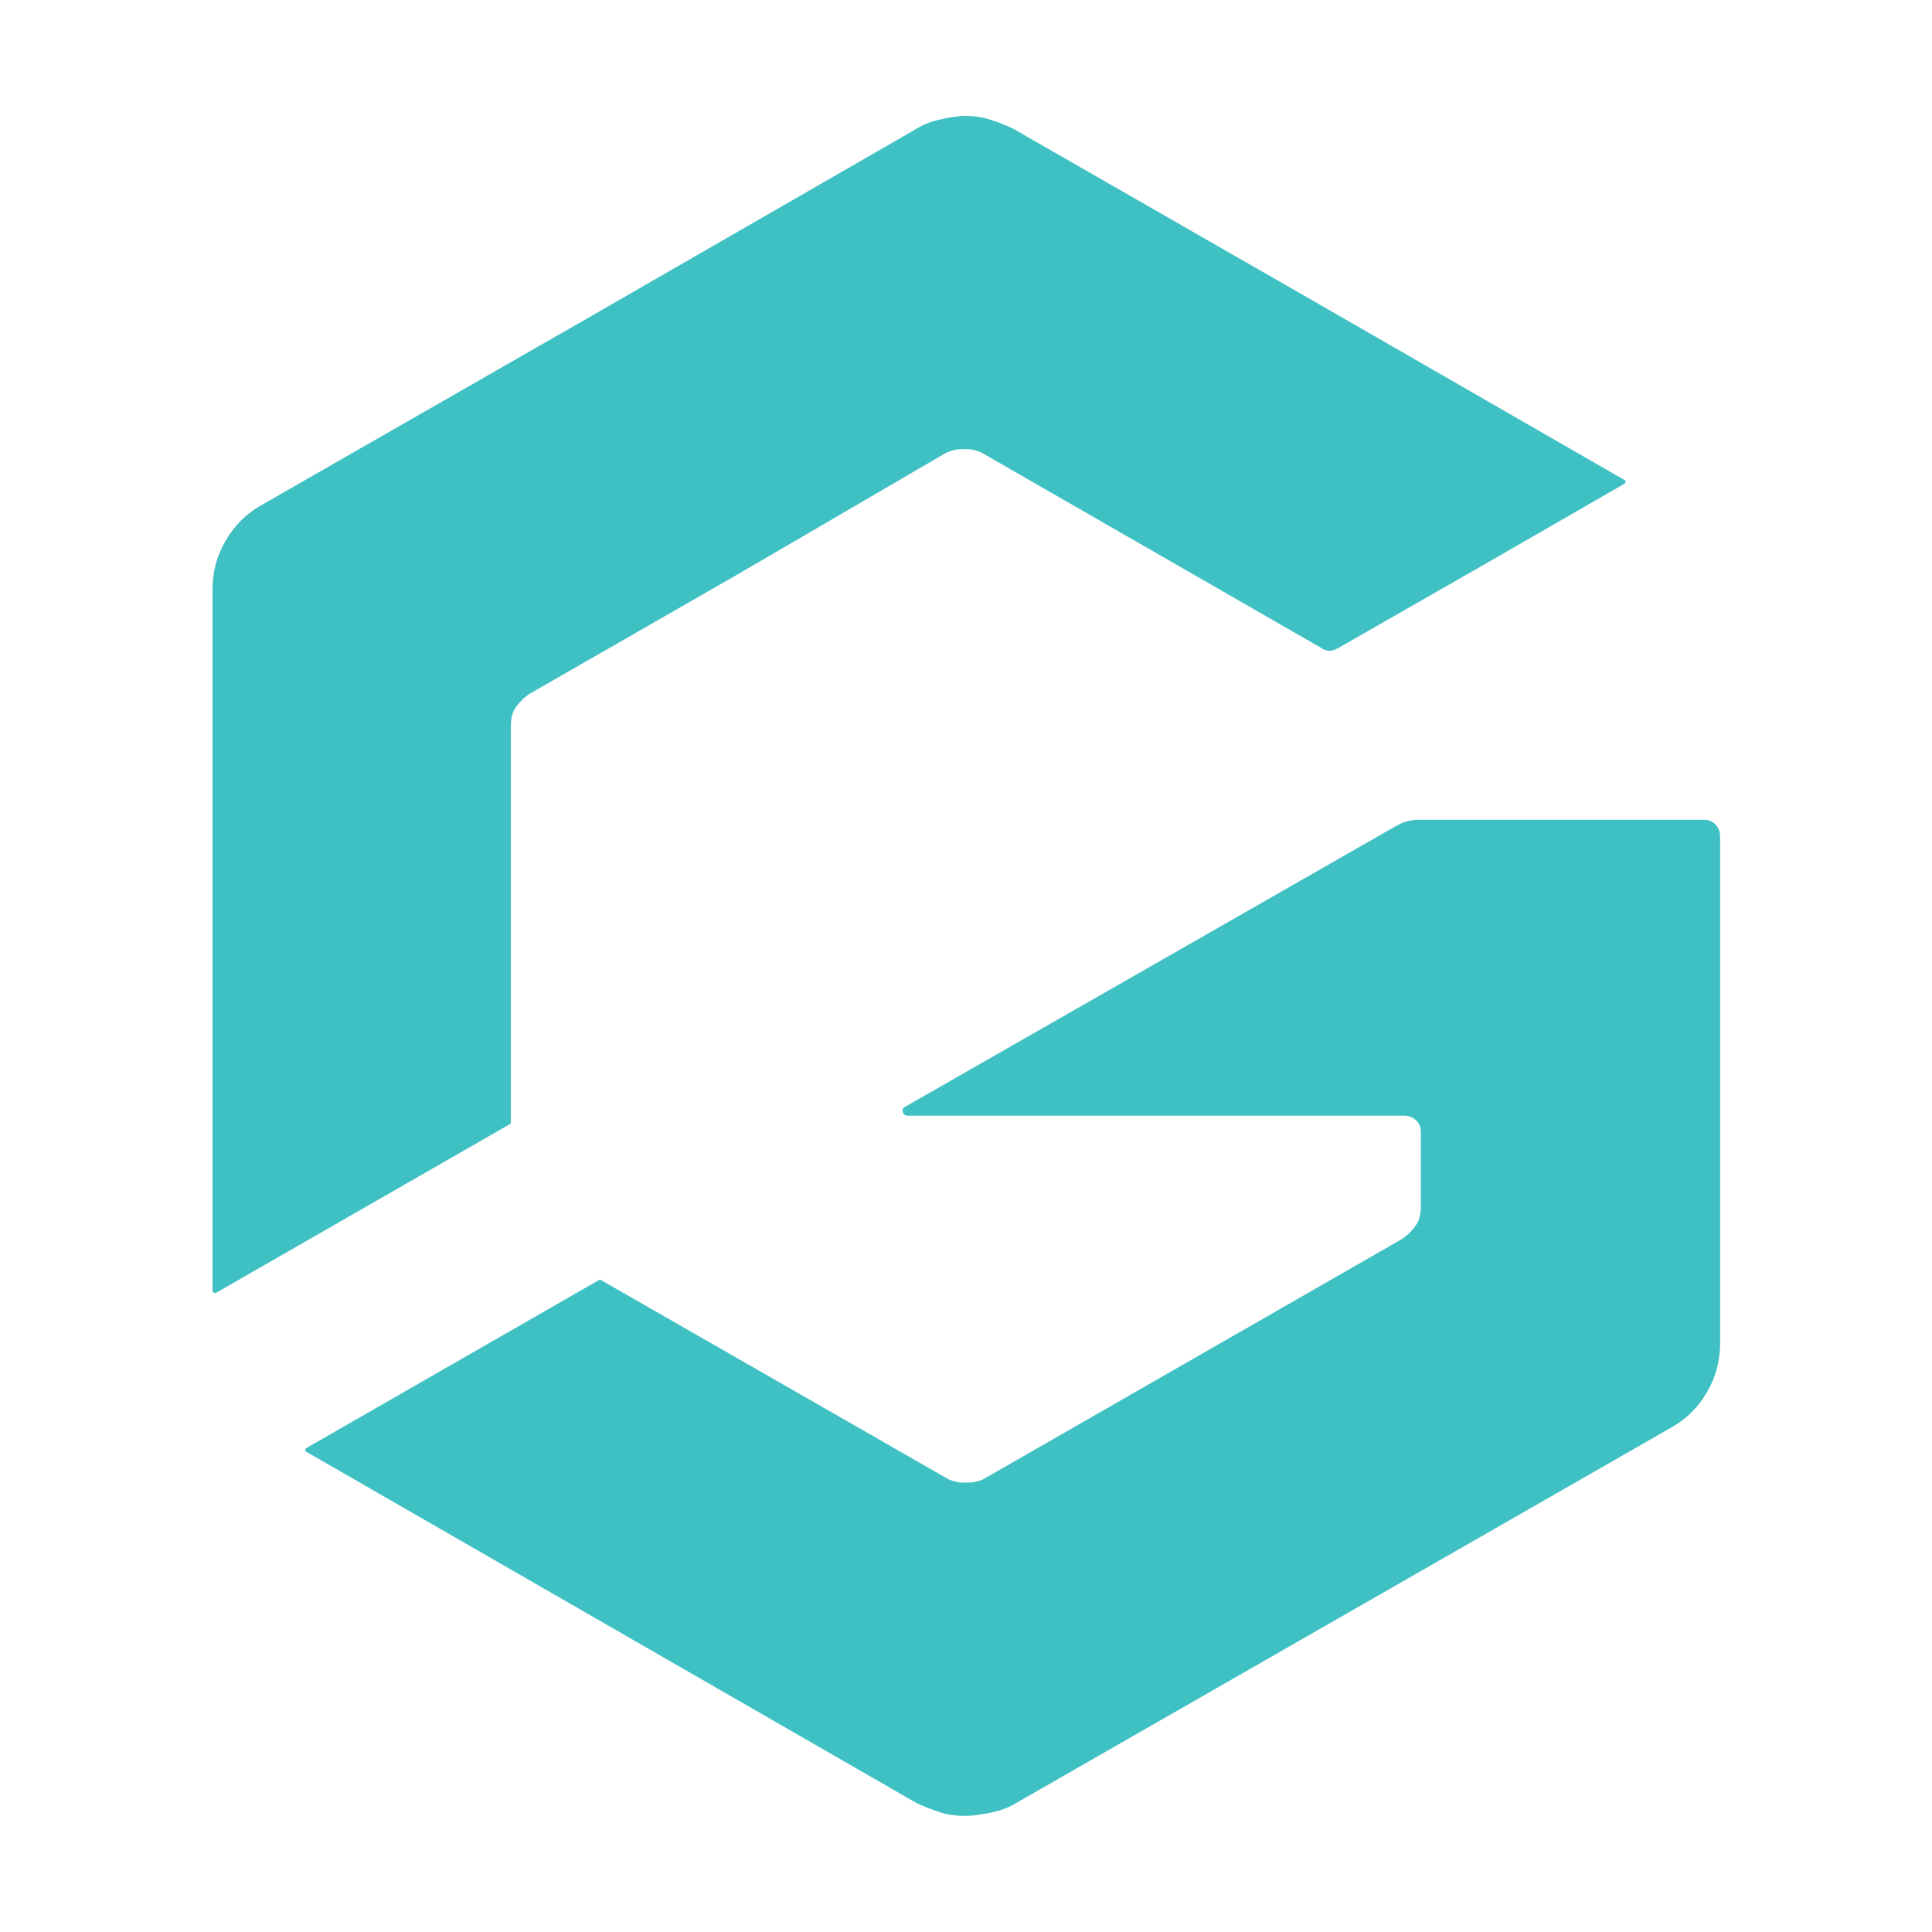 <svg width="39" height="39" viewBox="0 0 39 39" fill="none" xmlns="http://www.w3.org/2000/svg">
<path d="M19.478 36.656C19.308 36.656 19.137 36.637 18.967 36.58C18.796 36.524 18.645 36.467 18.493 36.392L12.338 32.849L6.184 29.306C6.165 29.306 6.165 29.288 6.165 29.288V29.269V29.25L6.184 29.231L9.138 27.535L12.092 25.839H12.111H12.13L15.615 27.837L19.099 29.834C19.156 29.872 19.213 29.891 19.289 29.909C19.345 29.928 19.421 29.928 19.497 29.928C19.573 29.928 19.629 29.928 19.705 29.909C19.781 29.891 19.838 29.872 19.895 29.834L24.099 27.422L28.303 25.01C28.416 24.934 28.511 24.84 28.587 24.727C28.663 24.614 28.682 24.482 28.682 24.35V23.596V22.843C28.682 22.748 28.644 22.673 28.587 22.617C28.53 22.56 28.435 22.522 28.36 22.522H23.341H18.323C18.266 22.522 18.228 22.485 18.228 22.447C18.209 22.409 18.228 22.353 18.285 22.334L23.228 19.507L28.17 16.68C28.246 16.643 28.303 16.605 28.379 16.586C28.454 16.567 28.53 16.549 28.606 16.549H31.503H34.401C34.495 16.549 34.571 16.586 34.628 16.643C34.685 16.699 34.723 16.794 34.723 16.869V21.995V27.12C34.723 27.479 34.628 27.818 34.458 28.1C34.287 28.402 34.041 28.647 33.738 28.816L27.129 32.604L20.52 36.392C20.368 36.486 20.216 36.543 20.046 36.58C19.876 36.618 19.667 36.656 19.478 36.656ZM4.347 26.103C4.328 26.103 4.328 26.103 4.309 26.084C4.29 26.084 4.29 26.065 4.29 26.046V18.98V11.894C4.29 11.536 4.385 11.197 4.555 10.914C4.726 10.613 4.972 10.368 5.275 10.198L11.884 6.41L18.493 2.604C18.645 2.509 18.796 2.453 18.967 2.415C19.137 2.378 19.308 2.34 19.478 2.34C19.648 2.34 19.819 2.359 19.989 2.415C20.16 2.472 20.311 2.528 20.463 2.604L26.636 6.146L32.791 9.689C32.81 9.689 32.81 9.708 32.81 9.708V9.727V9.746L32.791 9.765L29.913 11.423L27.015 13.081C26.996 13.1 26.958 13.1 26.939 13.119C26.92 13.119 26.883 13.138 26.845 13.138C26.807 13.138 26.788 13.138 26.75 13.119C26.731 13.119 26.693 13.1 26.674 13.081L23.265 11.121L19.857 9.162C19.8 9.124 19.743 9.105 19.667 9.086C19.61 9.067 19.535 9.067 19.459 9.067C19.383 9.067 19.326 9.067 19.251 9.086C19.194 9.105 19.118 9.124 19.061 9.162L14.895 11.592L10.691 14.005C10.577 14.08 10.483 14.174 10.407 14.287C10.331 14.4 10.312 14.532 10.312 14.664V18.659V22.654C10.312 22.673 10.312 22.673 10.312 22.673L10.293 22.692L7.339 24.388L4.385 26.084L4.347 26.103Z" fill="#3FC0C3"/>
</svg>
